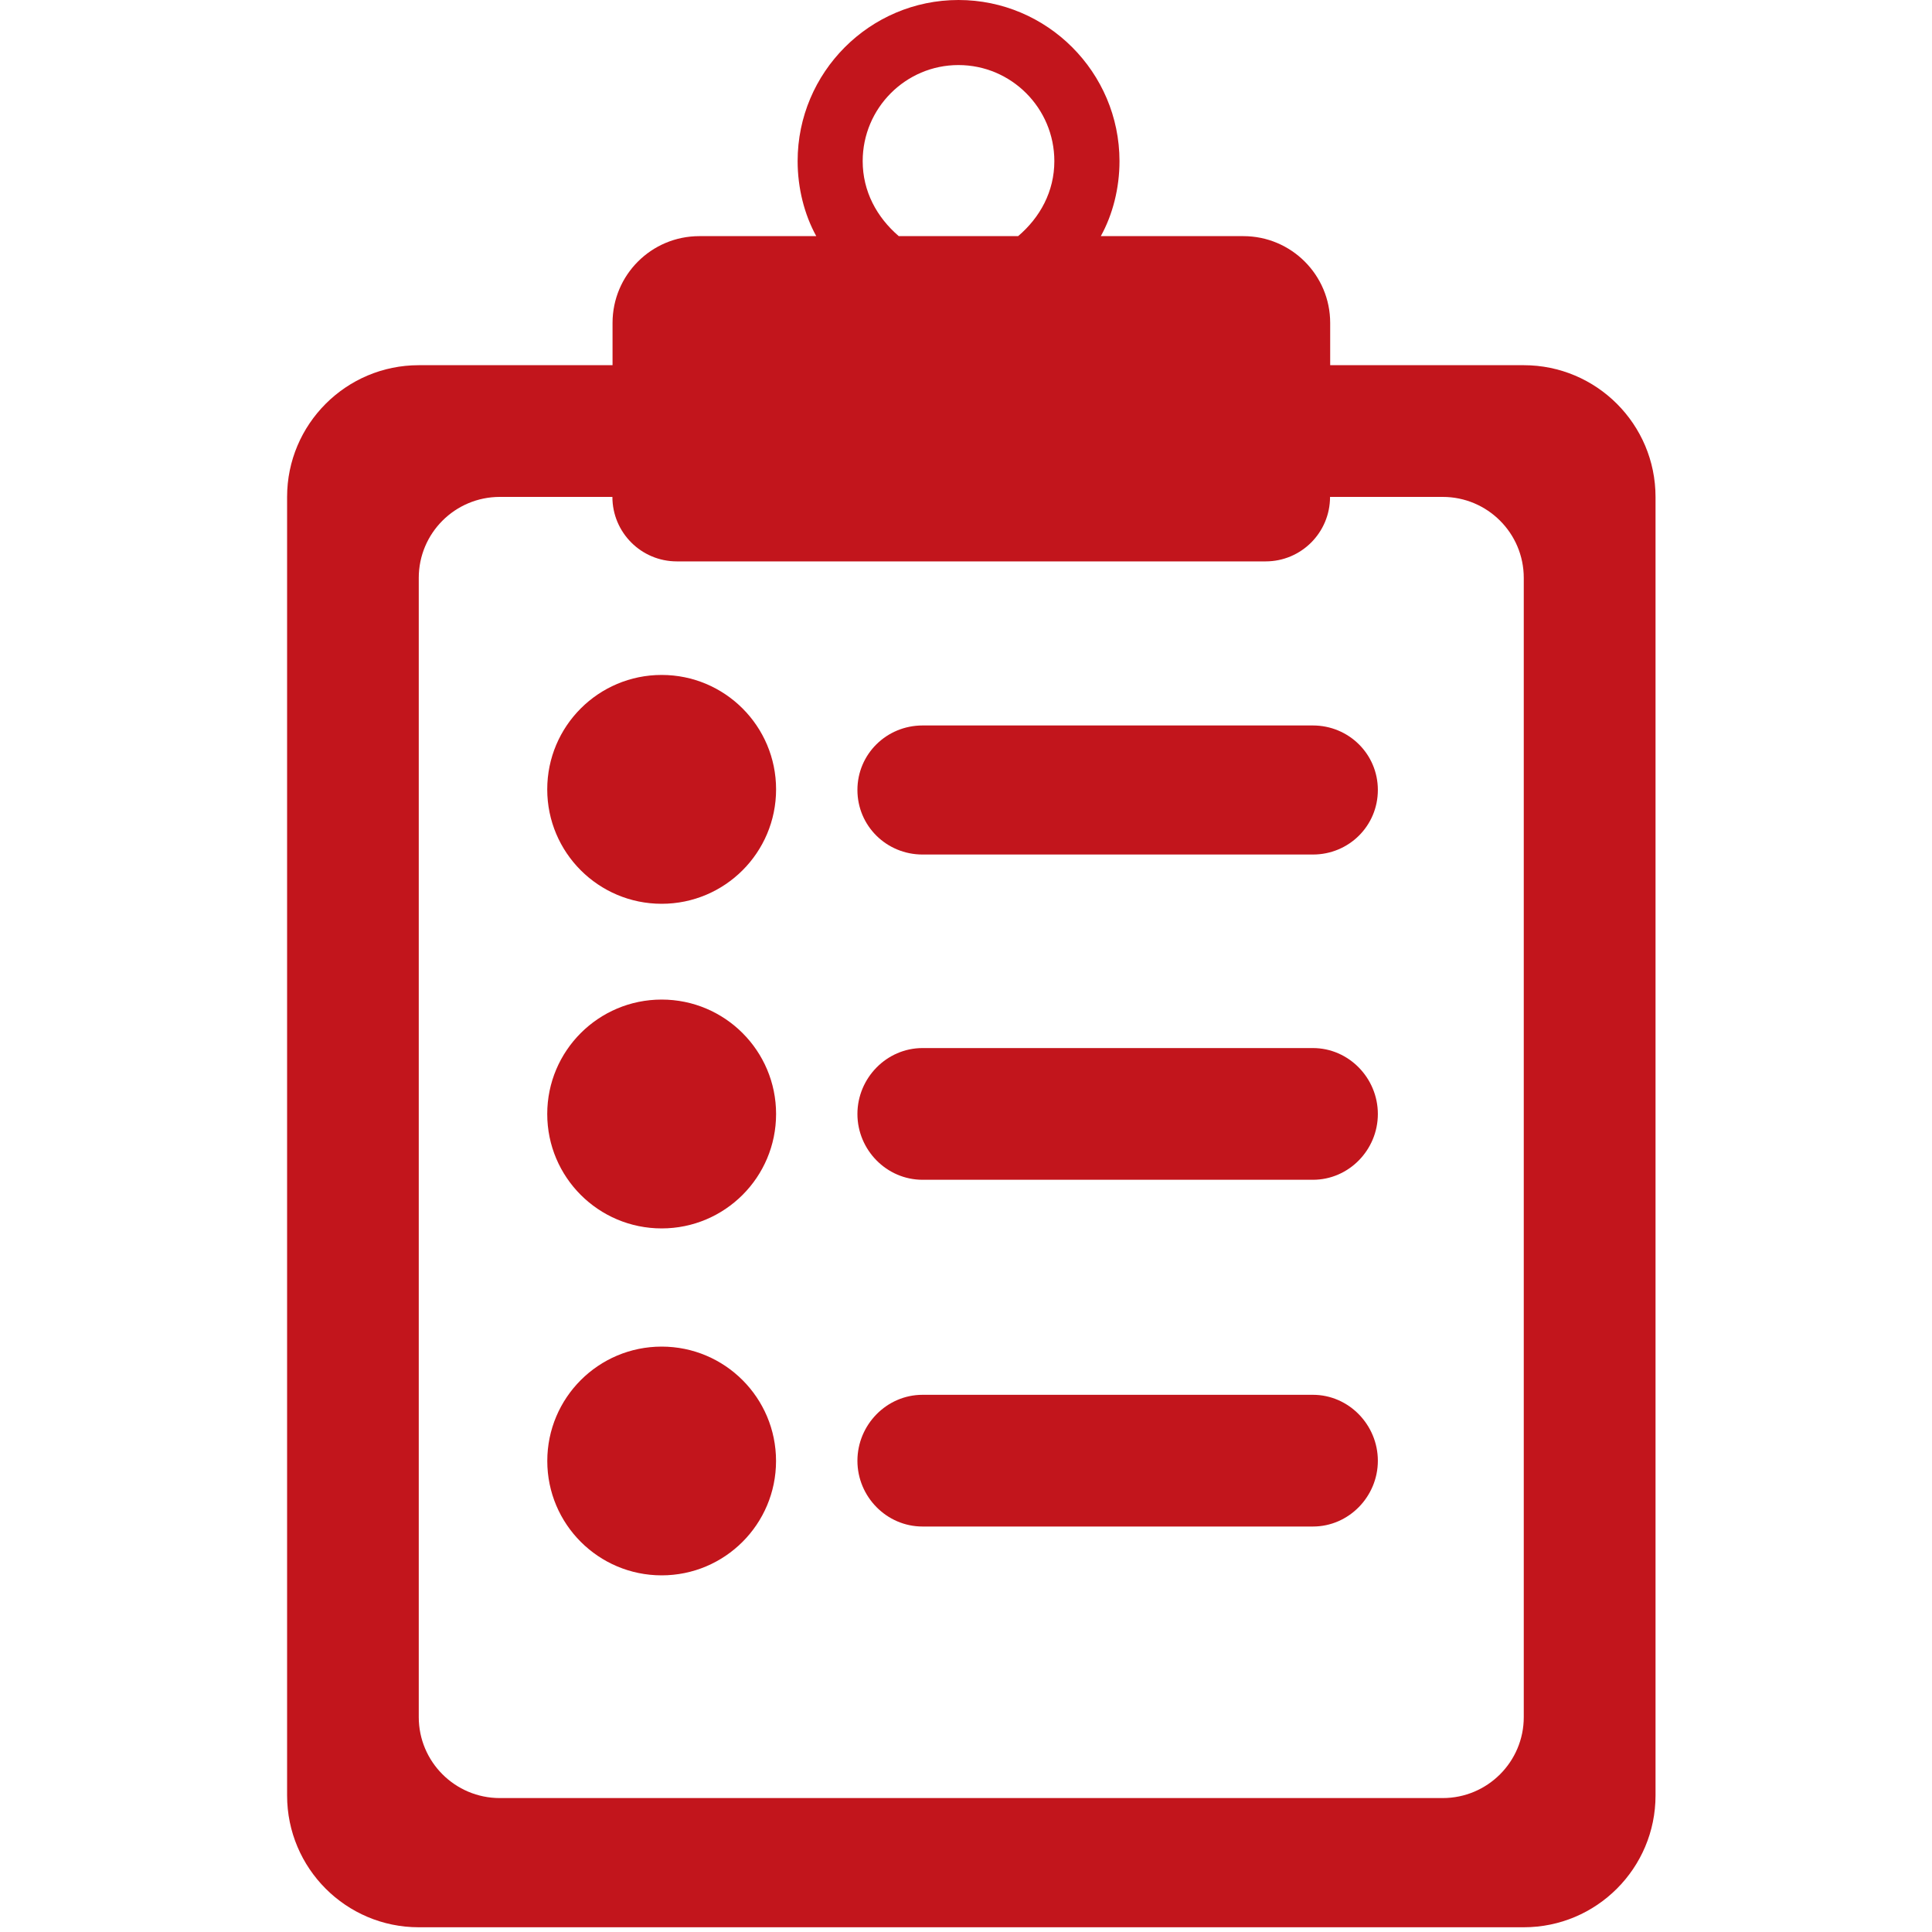 <?xml version="1.0" encoding="utf-8"?>
<!-- Generator: Adobe Illustrator 15.1.0, SVG Export Plug-In . SVG Version: 6.00 Build 0)  -->
<!DOCTYPE svg PUBLIC "-//W3C//DTD SVG 1.1//EN" "http://www.w3.org/Graphics/SVG/1.1/DTD/svg11.dtd">
<svg version="1.1" id="Capa_1" xmlns="http://www.w3.org/2000/svg" xmlns:xlink="http://www.w3.org/1999/xlink" x="0px" y="0px"
	 width="40px" height="40px" viewBox="0 0 40 40" enable-background="new 0 0 40 40" xml:space="preserve">
<g>
	<g>
		<path fill="#C2151C" d="M27.54,7.561V6.686c0-0.993-0.806-1.797-1.797-1.797h-2.952c0.247-0.445,0.387-0.994,0.387-1.554
			C23.176,1.498,21.682,0,19.844,0c-1.836,0-3.33,1.498-3.33,3.335c0,0.56,0.14,1.109,0.386,1.554h-2.421
			c-0.993,0-1.797,0.804-1.797,1.797v0.875H8.67c-1.504,0-2.726,1.222-2.726,2.728v26.884c0,1.507,1.221,2.729,2.726,2.729h22.878
			c1.505,0,2.728-1.222,2.728-2.729V10.289c0-1.506-1.223-2.728-2.728-2.728H27.54z M17.861,3.336c0-1.096,0.889-1.989,1.982-1.989
			c1.097,0,1.986,0.893,1.986,1.989c0,0.626-0.293,1.164-0.75,1.553h-2.471C18.153,4.498,17.861,3.962,17.861,3.336z M31.548,35.551
			c0,0.925-0.752,1.676-1.678,1.676H10.348c-0.926,0-1.678-0.751-1.678-1.676V11.965c0-0.927,0.752-1.677,1.678-1.677h2.331
			c0,0.737,0.597,1.335,1.334,1.335h12.19c0.738,0,1.334-0.597,1.334-1.335h2.333c0.925,0,1.678,0.75,1.678,1.677V35.551
			L31.548,35.551z"/>
		<circle fill="#C2151C" cx="13.699" cy="16.343" r="2.369"/>
		<path fill="#C2151C" d="M27.182,15.02H19.1c-0.744,0-1.348,0.592-1.348,1.335c0,0.745,0.603,1.337,1.348,1.337h8.083
			c0.743,0,1.344-0.592,1.344-1.337C28.527,15.612,27.925,15.02,27.182,15.02z"/>
		<circle fill="#C2151C" cx="13.699" cy="23.064" r="2.369"/>
		<path fill="#C2151C" d="M27.182,21.699H19.1c-0.744,0-1.348,0.621-1.348,1.365c0,0.743,0.603,1.362,1.348,1.362h8.083
			c0.743,0,1.344-0.619,1.344-1.362C28.527,22.32,27.925,21.699,27.182,21.699z"/>
		<circle fill="#C2151C" cx="13.699" cy="30.248" r="2.368"/>
		<path fill="#C2151C" d="M27.182,28.878H19.1c-0.744,0-1.348,0.621-1.348,1.366c0,0.742,0.603,1.361,1.348,1.361h8.083
			c0.743,0,1.344-0.621,1.344-1.361C28.527,29.5,27.925,28.878,27.182,28.878z"/>
	</g>
</g>
</svg>
